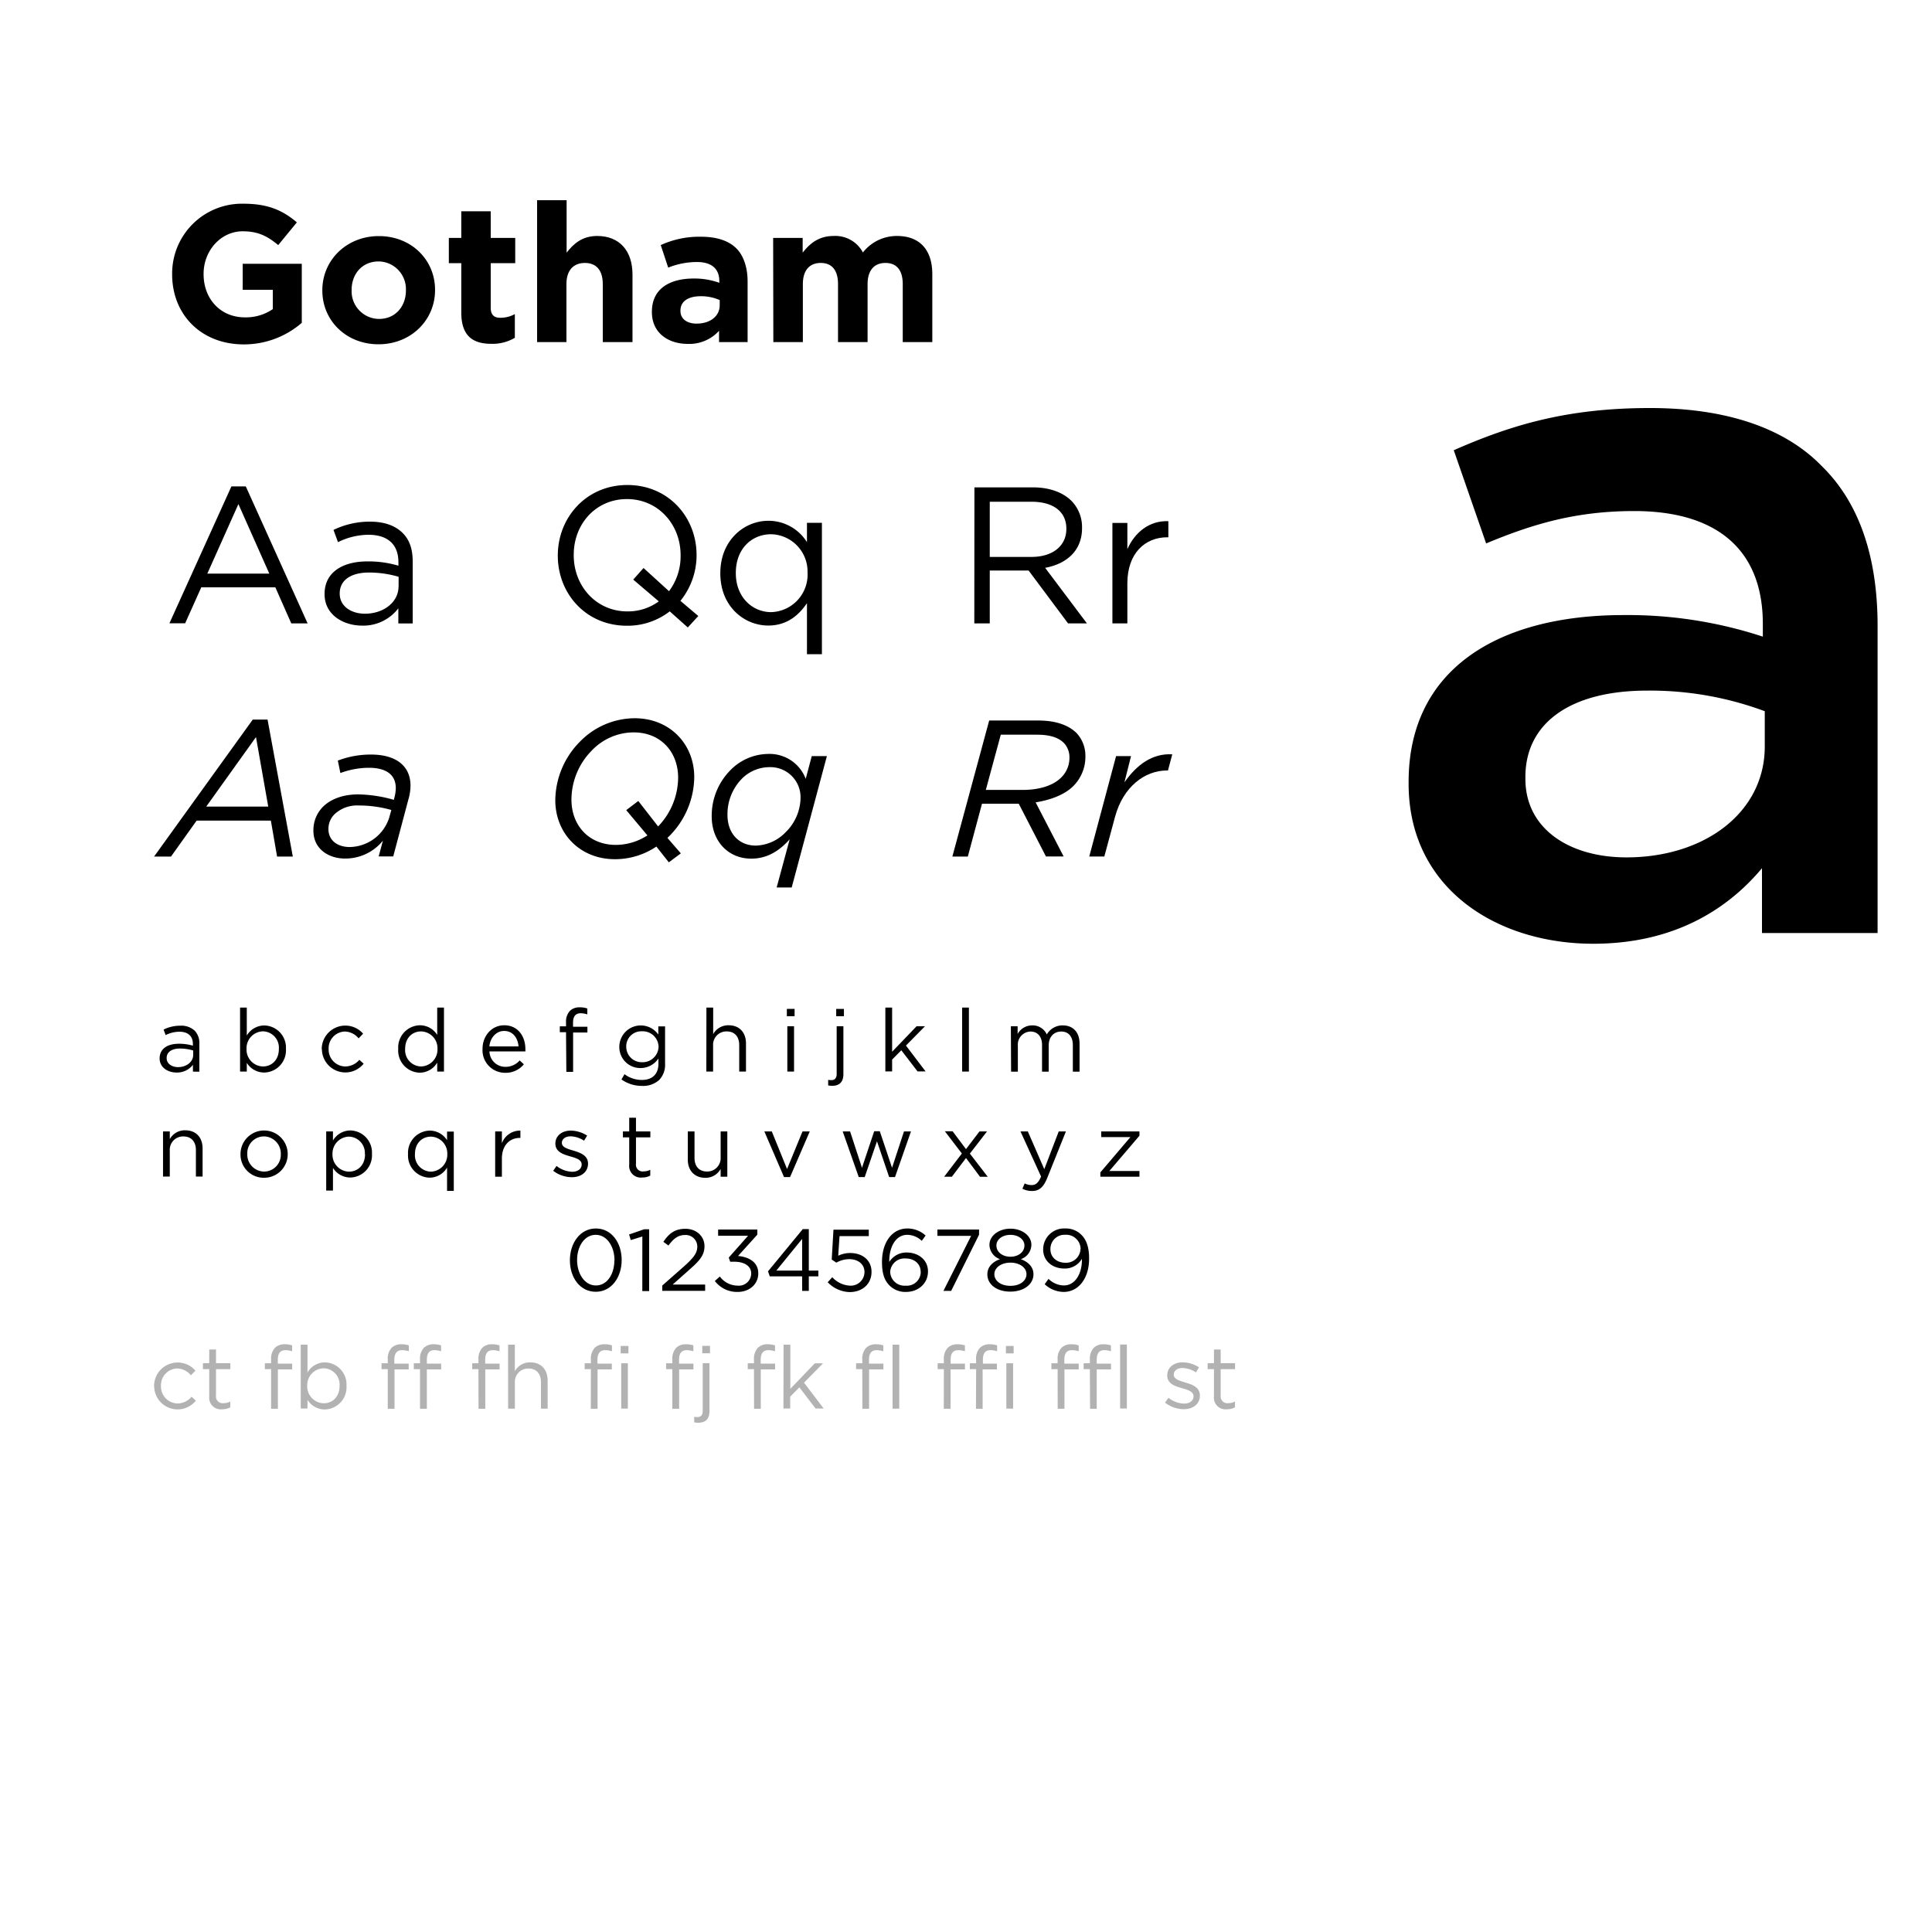 <svg id="Layer_1" data-name="Layer 1" xmlns="http://www.w3.org/2000/svg" viewBox="0 0 500 500"><defs><style>.cls-1{fill:#b2b2b2;}</style></defs><path class="cls-1" d="M39.87,358.71v0a6.1,6.1,0,0,1,10.7-4l-1.16,1.22a4.75,4.75,0,0,0-3.56-1.77,4.33,4.33,0,0,0-4.19,4.54v0A4.38,4.38,0,0,0,46,363.22a4.86,4.86,0,0,0,3.58-1.74l1.11,1a6.06,6.06,0,0,1-10.79-3.81Z"/><path class="cls-1" d="M54.15,361.41v-7.08H52.52v-1.54h1.63v-3.54H55.9v3.54h3.72v1.54H55.9v6.85a1.73,1.73,0,0,0,2,1.95,3.6,3.6,0,0,0,1.7-.41v1.5a4.36,4.36,0,0,1-2.11.5A3,3,0,0,1,54.15,361.41Z"/><path class="cls-1" d="M70.16,354.33H68.55v-1.52h1.61v-1a4.1,4.1,0,0,1,1-3,3.44,3.44,0,0,1,2.51-.91,5.41,5.41,0,0,1,1.93.29v1.52a5.83,5.83,0,0,0-1.7-.29c-1.36,0-2,.81-2,2.49v1h3.72v1.49h-3.7v10.19H70.16Z"/><path class="cls-1" d="M79.58,362.27v2.25H77.83V348h1.75v7.19a5.25,5.25,0,0,1,4.49-2.61,5.72,5.72,0,0,1,5.6,6.08v0a5.75,5.75,0,0,1-5.6,6.11A5.27,5.27,0,0,1,79.58,362.27Zm8.3-3.58v-.05a4.22,4.22,0,0,0-4.13-4.53,4.36,4.36,0,0,0-4.24,4.51v0a4.36,4.36,0,0,0,4.24,4.54C86,363.2,87.88,361.52,87.88,358.69Z"/><path class="cls-1" d="M100.35,354.33H98.74v-1.52h1.61v-1a4.1,4.1,0,0,1,1-3,3.45,3.45,0,0,1,2.52-.91,5.41,5.41,0,0,1,1.93.29v1.52a5.89,5.89,0,0,0-1.7-.29c-1.37,0-2.05.81-2.05,2.49v1h3.72v1.49H102.1v10.19h-1.75Zm8.35,0h-1.61v-1.52h1.61v-1a4.13,4.13,0,0,1,1-3,3.52,3.52,0,0,1,2.52-.91,5.3,5.3,0,0,1,1.93.29v1.52a5.6,5.6,0,0,0-1.68-.29c-1.38,0-2,.81-2,2.49v1h3.7v1.49h-3.7v10.19H108.7Z"/><path class="cls-1" d="M123.82,354.33h-1.61v-1.52h1.61v-1a4.14,4.14,0,0,1,1-3,3.47,3.47,0,0,1,2.52-.91,5.41,5.41,0,0,1,1.93.29v1.52a5.89,5.89,0,0,0-1.7-.29c-1.36,0-2,.81-2,2.49v1h3.72v1.49h-3.7v10.19h-1.75Z"/><path class="cls-1" d="M131.49,348h1.75v6.87a4.43,4.43,0,0,1,4-2.29c2.84,0,4.49,1.91,4.49,4.7v7.28H140v-6.85c0-2.18-1.18-3.54-3.24-3.54a3.44,3.44,0,0,0-3.51,3.67v6.72h-1.75Z"/><path class="cls-1" d="M152.92,354.33h-1.61v-1.52h1.61v-1a4.1,4.1,0,0,1,1-3,3.45,3.45,0,0,1,2.52-.91,5.41,5.41,0,0,1,1.93.29v1.52a5.89,5.89,0,0,0-1.7-.29c-1.36,0-2.05.81-2.05,2.49v1h3.72v1.49h-3.69v10.19h-1.75Zm7.71-6h2v1.93h-2Zm.14,4.49h1.72v11.73h-1.72Z"/><path class="cls-1" d="M174,354.33h-1.62v-1.52H174v-1a4.1,4.1,0,0,1,1-3,3.44,3.44,0,0,1,2.51-.91,5.41,5.41,0,0,1,1.93.29v1.52a5.83,5.83,0,0,0-1.7-.29c-1.36,0-2,.81-2,2.49v1h3.72v1.49h-3.7v10.19H174Z"/><path class="cls-1" d="M179.66,368.1v-1.43a5.15,5.15,0,0,0,.86.07c.79,0,1.34-.48,1.34-1.57V352.79h1.75V365.2c0,2.06-1.09,3-2.86,3A4.34,4.34,0,0,1,179.66,368.1Zm2.09-19.8h2v1.93h-2Z"/><path class="cls-1" d="M195.13,354.33h-1.61v-1.52h1.61v-1a4.1,4.1,0,0,1,1-3,3.44,3.44,0,0,1,2.51-.91,5.37,5.37,0,0,1,1.93.29v1.52a5.83,5.83,0,0,0-1.7-.29c-1.36,0-2,.81-2,2.49v1h3.72v1.49h-3.7v10.19h-1.74Z"/><path class="cls-1" d="M202.79,348h1.75v11.43l6.33-6.6H213l-4.92,5,5.08,6.69h-2.09l-4.19-5.47-2.38,2.4v3.07h-1.75Z"/><path class="cls-1" d="M223.16,354.33h-1.61v-1.52h1.61v-1a4.1,4.1,0,0,1,1-3,3.44,3.44,0,0,1,2.51-.91,5.37,5.37,0,0,1,1.93.29v1.52a5.83,5.83,0,0,0-1.7-.29c-1.36,0-2,.81-2,2.49v1h3.72v1.49h-3.7v10.19h-1.74ZM231,348h1.73v16.56H231Z"/><path class="cls-1" d="M244.27,354.33h-1.61v-1.52h1.61v-1a4.1,4.1,0,0,1,1-3,3.45,3.45,0,0,1,2.52-.91,5.41,5.41,0,0,1,1.93.29v1.52a5.89,5.89,0,0,0-1.7-.29c-1.36,0-2,.81-2,2.49v1h3.71v1.49H246v10.19h-1.75Zm8.35,0H251v-1.52h1.61v-1a4.09,4.09,0,0,1,1-3,3.48,3.48,0,0,1,2.51-.91,5.3,5.3,0,0,1,1.93.29v1.52a5.6,5.6,0,0,0-1.68-.29c-1.38,0-2,.81-2,2.49v1H258v1.49h-3.7v10.19h-1.72Zm7.71-6h2v1.93h-2Zm.11,4.49h1.75v11.73h-1.75Z"/><path class="cls-1" d="M273.71,354.33H272.1v-1.52h1.61v-1a4.1,4.1,0,0,1,1-3,3.45,3.45,0,0,1,2.52-.91,5.45,5.45,0,0,1,1.93.29v1.52a6,6,0,0,0-1.71-.29c-1.36,0-2,.81-2,2.49v1h3.72v1.49h-3.69v10.19h-1.75Zm8.35,0h-1.61v-1.52h1.61v-1a4.13,4.13,0,0,1,1-3,3.5,3.5,0,0,1,2.52-.91,5.34,5.34,0,0,1,1.93.29v1.52a5.6,5.6,0,0,0-1.68-.29c-1.38,0-2,.81-2,2.49v1h3.7v1.49h-3.7v10.19h-1.72Zm7.82-6.37h1.75v16.56h-1.75Z"/><path class="cls-1" d="M301.51,363l.89-1.25a6.86,6.86,0,0,0,4.06,1.5c1.4,0,2.42-.73,2.42-1.86v-.05c0-1.18-1.38-1.63-2.92-2.06-1.84-.52-3.88-1.16-3.88-3.31v-.05c0-2,1.68-3.35,4-3.35a8,8,0,0,1,4.22,1.29l-.79,1.31a6.67,6.67,0,0,0-3.47-1.13c-1.39,0-2.27.73-2.27,1.7v.05c0,1.11,1.45,1.54,3,2,1.81.54,3.76,1.24,3.76,3.35v.05c0,2.22-1.84,3.51-4.17,3.51A8.06,8.06,0,0,1,301.51,363Z"/><path class="cls-1" d="M314.17,361.41v-7.08h-1.63v-1.54h1.63v-3.54h1.74v3.54h3.72v1.54h-3.72v6.85a1.74,1.74,0,0,0,2,1.95,3.6,3.6,0,0,0,1.7-.41v1.5a4.36,4.36,0,0,1-2.11.5A3,3,0,0,1,314.17,361.41Z"/><path d="M44.55,71v-.11A18.07,18.07,0,0,1,63,52.72c6.33,0,10.16,1.71,13.83,4.83L72,63.43c-2.72-2.26-5.13-3.57-9.2-3.57-5.64,0-10.11,5-10.11,11v.1c0,6.44,4.42,11.17,10.66,11.17A12.33,12.33,0,0,0,70.6,80V75H62.81V68.26H78.1V83.55a22.86,22.86,0,0,1-15,5.58C52.09,89.13,44.55,81.44,44.55,71Z"/><path d="M83.42,75.2v-.1c0-7.75,6.24-14,14.64-14S112.59,67.25,112.59,75v.1c0,7.74-6.23,14-14.63,14S83.42,82.94,83.42,75.2Zm21.63,0v-.1A7.16,7.16,0,0,0,98,67.66c-4.38,0-7,3.37-7,7.34v.1a7.16,7.16,0,0,0,7.09,7.44C102.43,82.54,105.05,79.17,105.05,75.2Z"/><path d="M119.38,80.88V68.11h-3.22V61.57h3.22V54.68H127v6.89h6.34v6.54H127V79.63c0,1.76.76,2.61,2.47,2.61a7.84,7.84,0,0,0,3.77-.95v6.13a11.24,11.24,0,0,1-6,1.56C122.55,89,119.38,87.12,119.38,80.88Z"/><path d="M139,51.81h7.64V65.39c1.76-2.26,4-4.32,7.9-4.32,5.78,0,9.15,3.82,9.15,10V88.53H156v-15c0-3.62-1.71-5.48-4.63-5.48s-4.78,1.86-4.78,5.48v15H139Z"/><path d="M168.71,80.78v-.1c0-5.88,4.47-8.6,10.86-8.6a19,19,0,0,1,6.59,1.11v-.45c0-3.17-2-4.93-5.78-4.93a20,20,0,0,0-7.45,1.45L171,63.43a23.75,23.75,0,0,1,10.46-2.16c4.18,0,7.19,1.1,9.1,3s2.92,5,2.92,8.6V88.53h-7.39V85.61A10.38,10.38,0,0,1,178,89C172.88,89,168.71,86.11,168.71,80.78ZM186.26,79V77.66a11.93,11.93,0,0,0-4.88-1c-3.27,0-5.28,1.31-5.28,3.72v.1c0,2.06,1.71,3.27,4.17,3.27C183.84,83.75,186.26,81.79,186.26,79Z"/><path d="M200.09,61.57h7.64v3.82c1.76-2.26,4.07-4.32,8-4.32a8.07,8.07,0,0,1,7.59,4.27,11.12,11.12,0,0,1,8.85-4.27c5.69,0,9.11,3.42,9.11,9.9V88.53h-7.65v-15c0-3.62-1.61-5.48-4.47-5.48s-4.63,1.86-4.63,5.48v15h-7.65v-15c0-3.62-1.61-5.48-4.47-5.48s-4.63,1.86-4.63,5.48v15h-7.64Z"/><path d="M364.55,202.85v-.51c0-28.94,22.85-43.16,55.61-43.16a112.07,112.07,0,0,1,36.06,5.58v-3.3c0-19-11.68-29.2-33.27-29.2-15,0-26.15,3.3-38.34,8.38l-8.38-24.12c15-6.6,29.46-10.92,50.78-10.92,20.07,0,35.05,5.33,44.44,15,9.9,9.65,14.47,23.87,14.47,41.39v79.48H456V224.69c-9.14,10.92-23.1,19.55-43.67,19.55C387.15,244.24,364.55,229.77,364.55,202.85Zm92.17-9.65v-9.14a85.1,85.1,0,0,0-30.47-5.33c-19.8,0-31.48,8.38-31.48,22.34v.51c0,12.95,11.42,20.31,26.15,20.31C441.23,221.89,456.72,210.21,456.72,193.2Z"/><path d="M59.89,125.88h3.72l16,35.45H75.38L71.26,152H52.09l-4.17,9.3H43.85Zm9.81,22.58-8-18-8.05,18Z"/><path d="M84,153.79v-.1c0-5.48,4.52-8.4,11.11-8.4a27.44,27.44,0,0,1,8,1.11v-.91c0-4.68-2.87-7.09-7.75-7.09a18,18,0,0,0-7.89,1.91l-1.16-3.17A21.54,21.54,0,0,1,95.74,135c3.67,0,6.49,1,8.4,2.87s2.67,4.27,2.67,7.59v15.89h-3.72v-3.92a11.41,11.41,0,0,1-9.41,4.48C88.85,161.89,84,159.12,84,153.79Zm19.16-2v-2.52a27.3,27.3,0,0,0-7.65-1.1c-4.88,0-7.59,2.11-7.59,5.38v.1c0,3.27,3,5.18,6.54,5.18C99.21,158.82,103.14,155.9,103.14,151.78Z"/><path d="M178,162.39l-4.67-4.17a17.8,17.8,0,0,1-11.07,3.72c-10.71,0-17.9-8.4-17.9-18.11v-.1c0-9.71,7.29-18.21,18-18.21s17.91,8.4,17.91,18.11v.1a18.73,18.73,0,0,1-4.18,11.77l4.63,3.92Zm-7.49-6.74L163.88,150l2.67-3,6.59,6a15.07,15.07,0,0,0,3-9.21v-.1c0-8-5.83-14.53-13.88-14.53s-13.78,6.43-13.78,14.43v.1c0,8,5.84,14.54,13.88,14.54A13.48,13.48,0,0,0,170.47,155.65Z"/><path d="M208.84,156.1c-2.11,3.12-5.18,5.79-10,5.79-6.24,0-12.42-4.93-12.42-13.48v-.1c0-8.5,6.18-13.53,12.42-13.53a11.72,11.72,0,0,1,10,5.53v-5h3.87v34h-3.87Zm.15-7.74v-.1a9.66,9.66,0,0,0-9.41-10c-5,0-9.15,3.72-9.15,10v.1c0,6.13,4.23,10.06,9.15,10.06A9.72,9.72,0,0,0,209,148.36Z"/><path d="M252.18,126.13h15.14c4.32,0,7.79,1.31,10,3.52a9.71,9.71,0,0,1,2.71,6.94v.1c0,5.83-4,9.25-9.55,10.26l10.81,14.38h-4.88l-10.21-13.68H256.15v13.68h-4Zm14.79,18c5.28,0,9-2.71,9-7.24v-.1c0-4.33-3.32-6.94-9-6.94H256.15v14.28Z"/><path d="M287.89,135.33h3.87v6.79c1.91-4.32,5.68-7.44,10.61-7.24v4.17h-.3c-5.68,0-10.31,4.08-10.31,11.92v10.36h-3.87Z"/><path d="M65.42,186.22h3.82l6.54,35.46H71.71l-1.61-9.31H50.89l-6.64,9.31H39.87Zm4,22.53-3.17-18-12.88,18Z"/><path d="M81.11,215a8.53,8.53,0,0,1,2.46-6.19c2.06-2.06,5.28-3.22,9.11-3.22a35,35,0,0,1,9.25,1.41l.15-.6a10.4,10.4,0,0,0,.35-2.42c0-3.36-2.31-5.28-7-5.28a21.53,21.53,0,0,0-7.34,1.36l-.66-3.22a23.81,23.81,0,0,1,8.6-1.56c6.54,0,10.21,3,10.21,8.05a13.14,13.14,0,0,1-.55,3.57l-3.92,14.74H98l1.1-4.08a12.5,12.5,0,0,1-9.7,4.63C85,222.23,81.11,219.67,81.11,215Zm19.66-3.57.51-1.81a30.94,30.94,0,0,0-8.45-1.16,8.52,8.52,0,0,0-6.14,2.16A5.29,5.29,0,0,0,85,214.59c0,2.76,2.16,4.62,5.53,4.62A10.92,10.92,0,0,0,100.77,211.47Z"/><path d="M179.67,201.11a21.93,21.93,0,0,1-6.43,15.24l-.51.5,3.47,4-3.11,2.32-3.22-4.08a19.14,19.14,0,0,1-10.72,3.27c-9.1,0-15.44-6.69-15.44-15.29a21.82,21.82,0,0,1,6.44-15.19,19.88,19.88,0,0,1,14.08-6C173.34,185.87,179.67,192.56,179.67,201.11ZM167.55,216.2l-5.48-6.54,3.12-2.37,5.13,6.59a18.36,18.36,0,0,0,5.18-12.62c0-6.64-4.48-11.72-11.52-11.72a15,15,0,0,0-10.76,4.63,18.16,18.16,0,0,0-5.33,12.77c0,6.64,4.47,11.72,11.52,11.72A15.14,15.14,0,0,0,167.55,216.2Z"/><path d="M184.19,211.27A16.75,16.75,0,0,1,189,199.35a13.87,13.87,0,0,1,9.76-4.23,10,10,0,0,1,9.76,6.44l1.56-5.88H214l-9.11,34H201l3.37-12.47c-2.51,2.82-5.68,5-9.86,5C188.62,222.28,184.19,217.86,184.19,211.27Zm19.12,4.12a12.69,12.69,0,0,0,3.87-8.8,7.8,7.8,0,0,0-8.05-8.05,10.09,10.09,0,0,0-7.14,3,13.11,13.11,0,0,0-3.72,9.36c0,4.82,3,7.94,7.34,7.94A11.14,11.14,0,0,0,203.31,215.39Z"/><path d="M263.65,208h-9.51l-3.67,13.68h-4L256,186.47h12.68c4.42,0,7.74,1.11,9.91,3.22a8.59,8.59,0,0,1,2.31,6.09,10.66,10.66,0,0,1-3.12,7.64c-2.31,2.32-6,3.62-9.76,4.23l7.25,14h-4.58Zm1-3.57c4.63,0,8.05-1.26,10-3.22a7.1,7.1,0,0,0,2.12-5.13,5.33,5.33,0,0,0-1.46-3.82c-1.36-1.36-3.57-2.12-6.89-2.12H259l-3.87,14.29Z"/><path d="M288.84,195.68h3.87L291,202.47c3.17-4.53,7.2-7.55,12.38-7.25l-1.11,4.18H302c-5.69,0-11.32,4.17-13.43,12l-2.77,10.26H281.9Z"/><path d="M41.31,273.91v0c0-2.47,2-3.79,5-3.79a12.66,12.66,0,0,1,3.61.5v-.41c0-2.11-1.3-3.2-3.5-3.2a8.17,8.17,0,0,0-3.56.87l-.52-1.43a9.66,9.66,0,0,1,4.26-1,5.15,5.15,0,0,1,3.79,1.29,4.62,4.62,0,0,1,1.2,3.43v7.17H49.93v-1.77a5.17,5.17,0,0,1-4.25,2C43.51,277.57,41.31,276.32,41.31,273.91ZM50,273v-1.14a12.21,12.21,0,0,0-3.45-.5c-2.2,0-3.42,1-3.42,2.43v.05c0,1.47,1.36,2.33,2.94,2.33C48.18,276.18,50,274.87,50,273Z"/><path d="M63.87,275.07v2.25H62.13V260.76h1.74V268a5.28,5.28,0,0,1,4.49-2.61A5.72,5.72,0,0,1,74,271.42v.05a5.74,5.74,0,0,1-5.61,6.1A5.3,5.3,0,0,1,63.87,275.07Zm8.3-3.58v-.05a4.22,4.22,0,0,0-4.12-4.53,4.37,4.37,0,0,0-4.25,4.51v.05A4.36,4.36,0,0,0,68.05,276C70.31,276,72.17,274.32,72.17,271.49Z"/><path d="M83.26,271.51v0a6.11,6.11,0,0,1,10.71-4l-1.16,1.22a4.75,4.75,0,0,0-3.56-1.77,4.33,4.33,0,0,0-4.2,4.54v.05A4.37,4.37,0,0,0,89.36,276,4.83,4.83,0,0,0,93,274.28l1.11,1a6.07,6.07,0,0,1-10.8-3.81Z"/><path d="M103.06,271.49v-.05a5.75,5.75,0,0,1,5.6-6.1,5.27,5.27,0,0,1,4.49,2.5v-7.08h1.75v16.56h-1.75V275a5.27,5.27,0,0,1-4.49,2.61A5.72,5.72,0,0,1,103.06,271.49Zm10.16,0v-.05a4.35,4.35,0,0,0-4.24-4.51c-2.27,0-4.13,1.68-4.13,4.51v.05A4.22,4.22,0,0,0,109,276,4.38,4.38,0,0,0,113.22,271.47Z"/><path d="M124.88,271.49v-.05c0-3.38,2.38-6.1,5.62-6.1,3.47,0,5.47,2.77,5.47,6.19a5.15,5.15,0,0,1,0,.57h-9.3a4.1,4.1,0,0,0,4.13,4,4.83,4.83,0,0,0,3.69-1.66l1.09,1a6.07,6.07,0,0,1-4.83,2.2A5.83,5.83,0,0,1,124.88,271.49Zm9.32-.68c-.18-2.13-1.41-4-3.74-4-2,0-3.59,1.7-3.81,4Z"/><path d="M146.49,267.13h-1.61v-1.52h1.61v-1a4.11,4.11,0,0,1,1-3,3.45,3.45,0,0,1,2.52-.91A5.41,5.41,0,0,1,152,261v1.52a5.89,5.89,0,0,0-1.7-.29c-1.36,0-2,.82-2,2.49v1h3.72v1.49h-3.7v10.19h-1.75Z"/><path d="M160.83,279.36l.79-1.36a7.51,7.51,0,0,0,4.51,1.49c2.59,0,4.27-1.42,4.27-4.17v-1.38a5.56,5.56,0,0,1-4.61,2.47,5.42,5.42,0,0,1-5.51-5.49v0a5.55,5.55,0,0,1,10.09-3.18v-2.11h1.75v9.69a5.64,5.64,0,0,1-1.5,4.15,6.17,6.17,0,0,1-4.46,1.56A9.15,9.15,0,0,1,160.83,279.36Zm9.61-8.46v0a4.11,4.11,0,0,0-4.31-4,3.89,3.89,0,0,0-4.06,3.95v.05a4,4,0,0,0,4.06,4A4.13,4.13,0,0,0,170.44,270.9Z"/><path d="M182.82,260.76h1.75v6.87a4.45,4.45,0,0,1,4-2.29c2.83,0,4.49,1.91,4.49,4.7v7.28h-1.75v-6.85c0-2.18-1.18-3.54-3.24-3.54a3.45,3.45,0,0,0-3.52,3.67v6.72h-1.75Z"/><path d="M203.64,261.1h2V263h-2Zm.12,4.49h1.74v11.73h-1.74Z"/><path d="M214.33,280.9v-1.43a5.15,5.15,0,0,0,.86.07c.79,0,1.34-.48,1.34-1.57V265.59h1.74V278c0,2.06-1.09,3-2.86,3A4.31,4.31,0,0,1,214.33,280.9Zm2.08-19.8h2V263h-2Z"/><path d="M229.13,260.76h1.75v11.43l6.33-6.6h2.18l-4.93,5,5.08,6.69h-2.08l-4.2-5.47-2.38,2.41v3.06h-1.75Z"/><path d="M249,260.76h1.75v16.56H249Z"/><path d="M261.61,265.59h1.75v2a4.28,4.28,0,0,1,3.78-2.22,4,4,0,0,1,3.77,2.34,4.69,4.69,0,0,1,4.13-2.34c2.7,0,4.35,1.82,4.35,4.72v7.26h-1.74v-6.85c0-2.27-1.14-3.54-3-3.54s-3.25,1.32-3.25,3.63v6.76h-1.72v-6.9c0-2.2-1.16-3.49-3-3.49a3.39,3.39,0,0,0-3.26,3.7v6.69h-1.75Z"/><path d="M42.19,292.81h1.75v2a4.43,4.43,0,0,1,4-2.29c2.84,0,4.49,1.9,4.49,4.69v7.28H50.7v-6.85c0-2.17-1.18-3.53-3.25-3.53a3.44,3.44,0,0,0-3.51,3.67v6.71H42.19Z"/><path d="M62.24,298.73v-.05a6.11,6.11,0,0,1,12.22,0v0a6.08,6.08,0,0,1-6.14,6.12A6,6,0,0,1,62.24,298.73Zm10.43,0v-.05a4.43,4.43,0,0,0-4.35-4.58A4.33,4.33,0,0,0,64,298.64v0a4.4,4.4,0,0,0,4.33,4.56A4.33,4.33,0,0,0,72.67,298.73Z"/><path d="M84.42,292.81h1.75v2.36a5.25,5.25,0,0,1,4.49-2.61,5.72,5.72,0,0,1,5.6,6.08v0a5.74,5.74,0,0,1-5.6,6.1,5.28,5.28,0,0,1-4.49-2.49v5.87H84.42Zm10,5.89v0a4.23,4.23,0,0,0-4.13-4.54,4.37,4.37,0,0,0-4.24,4.52v0a4.37,4.37,0,0,0,4.24,4.54C92.61,303.22,94.47,301.54,94.47,298.7Z"/><path d="M115.7,302.17a5.28,5.28,0,0,1-4.5,2.61,5.72,5.72,0,0,1-5.6-6.08v0a5.75,5.75,0,0,1,5.6-6.1,5.32,5.32,0,0,1,4.5,2.49v-2.24h1.74v15.35H115.7Zm.06-3.49v0a4.36,4.36,0,0,0-4.24-4.52c-2.27,0-4.13,1.68-4.13,4.52v0a4.23,4.23,0,0,0,4.13,4.54A4.38,4.38,0,0,0,115.76,298.68Z"/><path d="M128.15,292.81h1.74v3.06a5,5,0,0,1,4.79-3.27v1.89h-.14c-2.56,0-4.65,1.83-4.65,5.37v4.67h-1.74Z"/><path d="M143.16,303l.88-1.25a6.88,6.88,0,0,0,4.06,1.5c1.41,0,2.43-.73,2.43-1.86v-.05c0-1.18-1.38-1.63-2.93-2.06-1.83-.53-3.87-1.16-3.87-3.32v0c0-2,1.67-3.36,4-3.36a8,8,0,0,1,4.22,1.3l-.8,1.31a6.64,6.64,0,0,0-3.47-1.13c-1.38,0-2.27.72-2.27,1.7v0c0,1.12,1.45,1.55,3,2,1.81.55,3.77,1.25,3.77,3.36v0c0,2.23-1.84,3.52-4.18,3.52A8.07,8.07,0,0,1,143.16,303Z"/><path d="M162.84,301.43v-7.08h-1.63v-1.54h1.63v-3.54h1.75v3.54h3.72v1.54h-3.72v6.85a1.73,1.73,0,0,0,2,1.95,3.6,3.6,0,0,0,1.7-.41v1.5a4.36,4.36,0,0,1-2.11.5A3,3,0,0,1,162.84,301.43Z"/><path d="M178,300.09v-7.28h1.74v6.85c0,2.17,1.18,3.53,3.25,3.53a3.46,3.46,0,0,0,3.51-3.67v-6.71h1.73v11.72h-1.73v-2a4.45,4.45,0,0,1-4,2.29C179.67,304.78,178,302.88,178,300.09Z"/><path d="M197.81,292.81h1.93l3.95,9.73,4-9.73h1.88l-5.1,11.81H202.9Z"/><path d="M218.09,292.81H220l3.08,9.41,3.16-9.46h1.45l3.17,9.46,3.09-9.41h1.81l-4.13,11.81h-1.52l-3.15-9.25-3.17,9.25h-1.55Z"/><path d="M250,297.39l3.49-4.58h1.95L251,298.55l4.63,6h-2L250,299.7l-3.65,4.83h-2l4.58-6-4.4-5.76h2Z"/><path d="M274,292.81h1.86L271,304.92c-1,2.43-2.14,3.31-3.91,3.31a5.26,5.26,0,0,1-2.49-.59l.59-1.38a3.73,3.73,0,0,0,1.84.43c1,0,1.7-.55,2.4-2.2l-5.33-11.68H266l4.26,9.77Z"/><path d="M284.77,303.42l7.78-9.14H285v-1.47h9.89v1.11l-7.8,9.14h7.8v1.47H284.77Z"/><path d="M147.49,326.19v-.05c0-4.44,2.65-8.21,6.73-8.21s6.67,3.72,6.67,8.17v0c0,4.45-2.63,8.21-6.71,8.21S147.49,330.63,147.49,326.19Zm11.54,0v-.05c0-3.47-1.91-6.57-4.85-6.57s-4.83,3-4.83,6.53v0c0,3.47,1.9,6.58,4.87,6.58S159,329.66,159,326.19Z"/><path d="M166.24,320l-3,.93-.43-1.45,3.87-1.34H168v16h-1.77Z"/><path d="M171.39,332.7l5.76-5.08c2.43-2.18,3.31-3.41,3.31-5a3,3,0,0,0-3.2-3c-1.81,0-3,1-4.26,2.72l-1.32-.95c1.43-2.13,2.93-3.38,5.72-3.38s4.92,1.9,4.92,4.49v0c0,2.32-1.22,3.75-4,6.17l-4.24,3.77h8.41v1.63H171.39Z"/><path d="M185,331.52l1.29-1.16a5.76,5.76,0,0,0,4.65,2.36,3.18,3.18,0,0,0,3.47-3.08v-.05c0-2-1.84-3.06-4.44-3.06h-1l-.37-1.07,5-5.65h-7.75V318.2H196v1.32l-5,5.53c2.76.23,5.24,1.57,5.24,4.47v.05c0,2.83-2.36,4.78-5.31,4.78A7.2,7.2,0,0,1,185,331.52Z"/><path d="M207.59,330.32h-8.37l-.46-1.3,9-10.93h1.56v10.73h2.47v1.5h-2.47v3.76h-1.72Zm0-1.5v-8.19l-6.67,8.19Z"/><path d="M214.21,331.84l1.18-1.3a6.63,6.63,0,0,0,4.51,2.18,3.55,3.55,0,0,0,3.83-3.52v0c0-2-1.63-3.33-3.94-3.33a6.86,6.86,0,0,0-3.34.9l-1.2-.79.45-7.74h9.14v1.66h-7.57l-.34,5.08a7.13,7.13,0,0,1,3.13-.7c3.08,0,5.49,1.83,5.49,4.85v.05c0,3.1-2.36,5.21-5.67,5.21A8.13,8.13,0,0,1,214.21,331.84Z"/><path d="M230.26,332.74c-1.27-1.27-2-2.9-2-6.14v-.05c0-4.83,2.45-8.62,6.6-8.62a7,7,0,0,1,4.69,1.82l-1,1.38a5.52,5.52,0,0,0-3.74-1.56c-3.06,0-4.67,3.22-4.67,6.8v.23a5.19,5.19,0,0,1,4.53-2.45c3,0,5.49,1.9,5.49,4.87v.05c0,3.06-2.47,5.28-5.69,5.28A5.77,5.77,0,0,1,230.26,332.74Zm8-3.6v-.05c0-1.95-1.58-3.4-3.88-3.4a3.71,3.71,0,0,0-4,3.47v0a3.7,3.7,0,0,0,4,3.57A3.59,3.59,0,0,0,238.29,329.14Z"/><path d="M251.33,319.84H242.6V318.2h10.78v1.34l-7.22,14.54h-2Z"/><path d="M255.53,329.82v-.05c0-1.88,1.36-3.22,3.27-3.9a4,4,0,0,1-2.73-3.65v-.05c0-2.45,2.52-4.19,5.43-4.19s5.42,1.74,5.42,4.19v.05a4,4,0,0,1-2.73,3.65c1.89.7,3.27,2,3.27,3.88v0c0,2.7-2.58,4.52-6,4.52S255.53,332.47,255.53,329.82Zm10.12-.05v0c0-1.77-1.84-3-4.15-3s-4.16,1.25-4.16,3v0c0,1.61,1.55,3,4.16,3S265.65,331.38,265.65,329.77Zm-.53-7.44v0c0-1.57-1.56-2.75-3.62-2.75s-3.63,1.16-3.63,2.75v0c0,1.73,1.61,2.91,3.63,2.91S265.12,324.06,265.12,322.33Z"/><path d="M280,326.1v-.32a5.12,5.12,0,0,1-4.49,2.52c-3.27,0-5.54-2.07-5.54-4.92v-.05a5.41,5.41,0,0,1,5.72-5.4,5.62,5.62,0,0,1,4.17,1.64c1.2,1.2,2,3,2,6.14v.05c0,5-2.68,8.59-6.6,8.59a7.34,7.34,0,0,1-4.9-2l1-1.38a5.75,5.75,0,0,0,3.9,1.7C278.32,332.72,280,329.52,280,326.1Zm-.34-2.93v0a3.74,3.74,0,0,0-4-3.61,3.65,3.65,0,0,0-3.81,3.72v.05c0,2,1.59,3.47,3.9,3.47A3.73,3.73,0,0,0,279.64,323.17Z"/></svg>